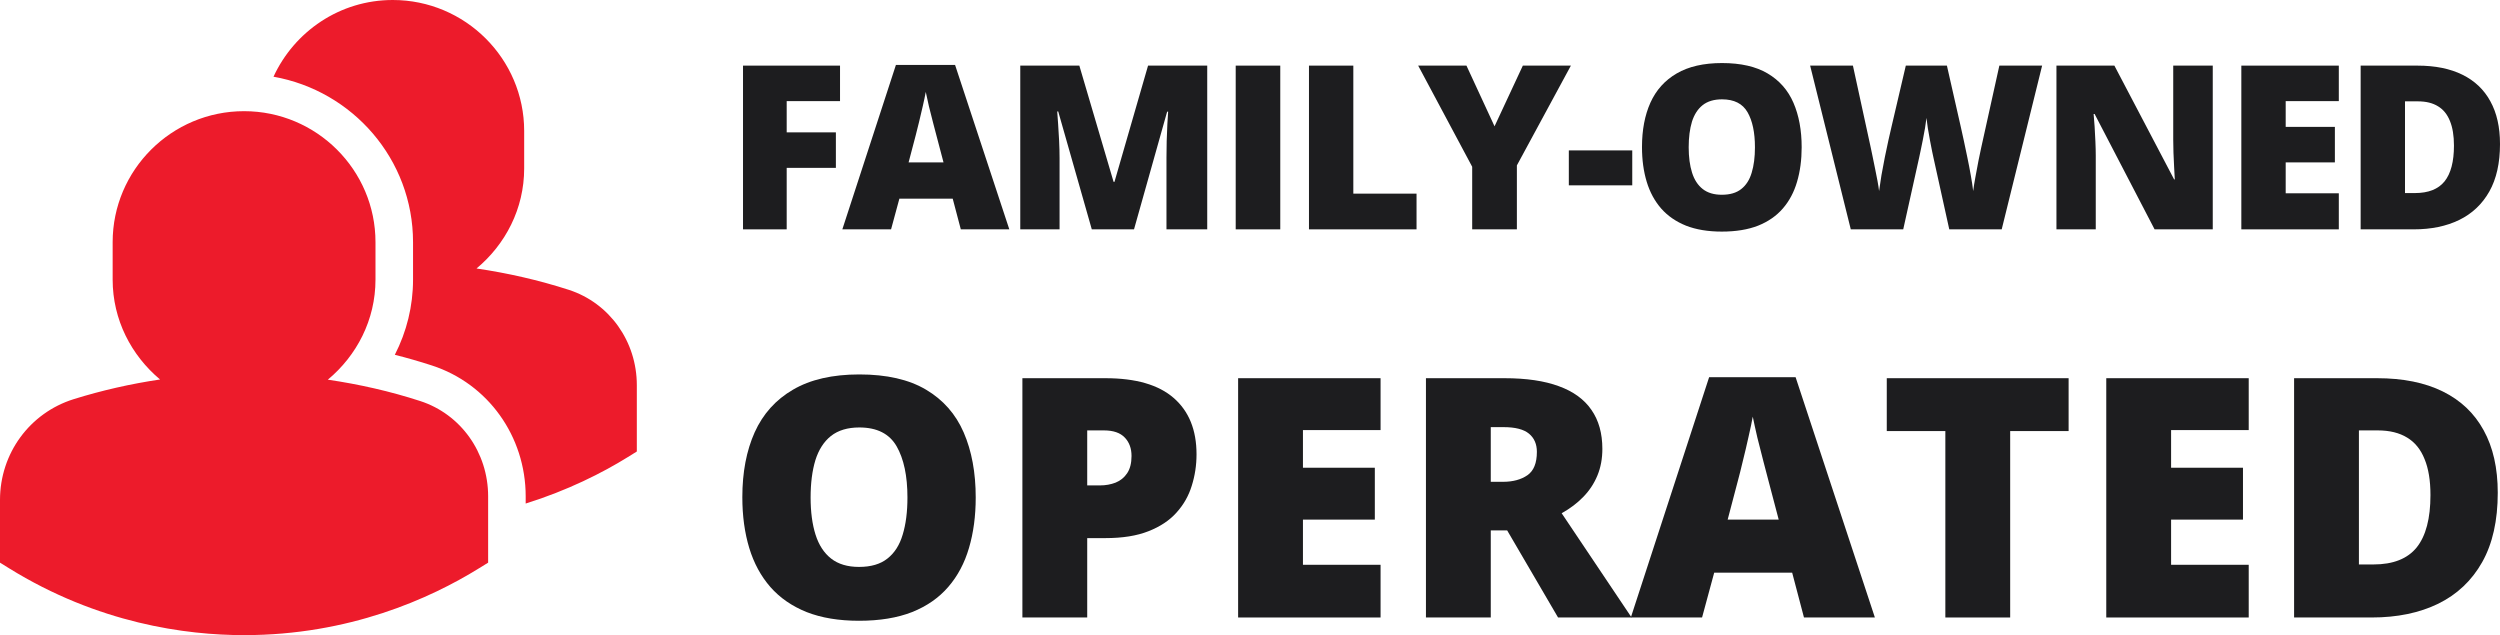 <svg width="185" height="47" viewBox="0 0 185 47" fill="none" xmlns="http://www.w3.org/2000/svg">
                    <path
                        d="M58.215 16.972H54.983V4.856H62.162V7.483H58.215V9.795H61.855V12.422H58.215V16.972Z"
                        fill="#1d1d1f" />
                    <path
                        d="M71.1 16.972L70.501 14.701H66.554L65.939 16.972H62.333L66.297 4.807H70.676L74.689 16.972H71.1ZM69.82 12.017L69.296 10.027C69.241 9.812 69.161 9.505 69.055 9.108C68.95 8.704 68.845 8.29 68.74 7.865C68.64 7.434 68.562 7.08 68.507 6.804C68.457 7.08 68.385 7.423 68.291 7.831C68.202 8.235 68.108 8.635 68.008 9.033C67.914 9.431 67.831 9.762 67.759 10.027L67.236 12.017H69.82Z"
                        fill="#1d1d1f" />
                    <path
                        d="M80.793 16.972L78.308 8.246H78.234C78.256 8.472 78.278 8.779 78.3 9.166C78.328 9.552 78.353 9.97 78.375 10.417C78.397 10.864 78.408 11.296 78.408 11.71V16.972H75.5V4.856H79.871L82.405 13.458H82.471L84.956 4.856H89.335V16.972H86.319V11.66C86.319 11.279 86.324 10.87 86.335 10.434C86.352 9.992 86.368 9.577 86.385 9.191C86.407 8.798 86.427 8.489 86.443 8.262H86.368L83.917 16.972H80.793Z"
                        fill="#1d1d1f" />
                    <path d="M91.442 16.972V4.856H94.74V16.972H91.442Z" fill="#1d1d1f" />
                    <path d="M96.864 16.972V4.856H100.146V14.329H104.824V16.972H96.864Z" fill="#1d1d1f" />
                    <path
                        d="M110.596 9.348L112.69 4.856H116.246L112.249 12.24V16.972H108.942V12.34L104.945 4.856H108.518L110.596 9.348Z"
                        fill="#1d1d1f" />
                    <path d="M116.093 13.715V11.13H120.787V13.715H116.093Z" fill="#1d1d1f" />
                    <path
                        d="M133.323 10.898C133.323 11.831 133.209 12.682 132.982 13.45C132.76 14.213 132.411 14.87 131.935 15.422C131.458 15.975 130.846 16.4 130.099 16.699C129.351 16.992 128.456 17.138 127.415 17.138C126.395 17.138 125.512 16.992 124.764 16.699C124.022 16.4 123.41 15.978 122.928 15.431C122.446 14.878 122.088 14.218 121.856 13.45C121.623 12.682 121.507 11.826 121.507 10.881C121.507 9.621 121.714 8.528 122.13 7.599C122.551 6.666 123.199 5.945 124.074 5.436C124.95 4.923 126.069 4.666 127.431 4.666C128.816 4.666 129.941 4.923 130.805 5.436C131.675 5.95 132.312 6.674 132.716 7.608C133.12 8.541 133.323 9.638 133.323 10.898ZM124.963 10.898C124.963 11.627 125.046 12.254 125.213 12.779C125.379 13.304 125.642 13.707 126.002 13.989C126.362 14.271 126.833 14.412 127.415 14.412C128.018 14.412 128.498 14.271 128.852 13.989C129.212 13.707 129.47 13.304 129.625 12.779C129.786 12.254 129.866 11.627 129.866 10.898C129.866 9.804 129.683 8.939 129.317 8.304C128.952 7.668 128.323 7.351 127.431 7.351C126.839 7.351 126.359 7.494 125.994 7.782C125.634 8.069 125.371 8.478 125.204 9.008C125.044 9.539 124.963 10.168 124.963 10.898Z"
                        fill="#1d1d1f" />
                    <path
                        d="M151.117 4.856L148.126 16.972H144.246L143.082 11.693C143.06 11.594 143.024 11.425 142.974 11.188C142.93 10.95 142.877 10.68 142.816 10.376C142.761 10.072 142.708 9.773 142.659 9.481C142.614 9.182 142.581 8.931 142.559 8.726C142.537 8.931 142.501 9.182 142.451 9.481C142.401 9.773 142.346 10.072 142.285 10.376C142.229 10.68 142.174 10.95 142.118 11.188C142.069 11.425 142.033 11.594 142.01 11.693L140.839 16.972H136.958L133.95 4.856H137.116L138.437 10.931C138.471 11.08 138.515 11.293 138.57 11.569C138.631 11.84 138.692 12.138 138.753 12.464C138.82 12.784 138.881 13.094 138.936 13.392C138.991 13.691 139.03 13.939 139.052 14.138C139.097 13.796 139.155 13.406 139.227 12.97C139.304 12.533 139.387 12.091 139.476 11.643C139.57 11.191 139.659 10.771 139.742 10.384C139.825 9.997 139.897 9.682 139.958 9.439L141.03 4.856H144.071L145.11 9.439C145.165 9.677 145.234 9.992 145.318 10.384C145.406 10.771 145.495 11.191 145.583 11.643C145.678 12.097 145.763 12.544 145.841 12.986C145.919 13.422 145.977 13.806 146.015 14.138C146.049 13.862 146.104 13.514 146.182 13.094C146.259 12.668 146.337 12.257 146.414 11.859C146.497 11.456 146.561 11.152 146.605 10.947L147.952 4.856H151.117Z"
                        fill="#1d1d1f" />
                    <path
                        d="M163.744 16.972H159.44L155.002 8.436H154.928C154.955 8.696 154.98 9.008 155.002 9.373C155.025 9.737 155.044 10.11 155.061 10.492C155.077 10.867 155.086 11.207 155.086 11.511V16.972H152.177V4.856H156.465L160.885 13.276H160.935C160.919 13.011 160.902 12.704 160.885 12.356C160.869 12.003 160.852 11.646 160.836 11.287C160.825 10.928 160.819 10.61 160.819 10.334V4.856H163.744V16.972Z"
                        fill="#1d1d1f" />
                    <path
                        d="M173.072 16.972H165.859V4.856H173.072V7.483H169.141V9.389H172.781V12.017H169.141V14.304H173.072V16.972Z"
                        fill="#1d1d1f" />
                    <path
                        d="M185 10.657C185 12.066 184.737 13.237 184.211 14.171C183.684 15.105 182.942 15.806 181.984 16.276C181.031 16.74 179.909 16.972 178.618 16.972H174.688V4.856H178.893C180.2 4.856 181.308 5.08 182.216 5.528C183.125 5.975 183.815 6.63 184.285 7.492C184.762 8.354 185 9.409 185 10.657ZM181.593 10.773C181.593 10.039 181.493 9.431 181.294 8.95C181.1 8.464 180.807 8.102 180.413 7.865C180.02 7.621 179.524 7.5 178.926 7.5H177.97V14.287H178.702C179.699 14.287 180.43 14 180.895 13.425C181.361 12.845 181.593 11.961 181.593 10.773Z"
                        fill="#1d1d1f" />
                    <path
                        d="M72.203 36.816C72.203 38.181 72.037 39.424 71.705 40.547C71.381 41.661 70.871 42.622 70.174 43.429C69.478 44.237 68.584 44.859 67.491 45.295C66.398 45.723 65.09 45.937 63.568 45.937C62.078 45.937 60.787 45.723 59.694 45.295C58.609 44.859 57.714 44.241 57.01 43.442C56.306 42.634 55.783 41.669 55.443 40.547C55.103 39.424 54.933 38.173 54.933 36.792C54.933 34.951 55.237 33.352 55.844 31.996C56.459 30.631 57.407 29.577 58.686 28.834C59.965 28.084 61.601 27.708 63.592 27.708C65.616 27.708 67.26 28.084 68.523 28.834C69.794 29.585 70.725 30.643 71.316 32.008C71.907 33.372 72.203 34.975 72.203 36.816ZM59.985 36.816C59.985 37.882 60.107 38.799 60.35 39.566C60.593 40.333 60.977 40.922 61.503 41.334C62.03 41.746 62.718 41.952 63.568 41.952C64.451 41.952 65.151 41.746 65.669 41.334C66.195 40.922 66.572 40.333 66.798 39.566C67.033 38.799 67.151 37.882 67.151 36.816C67.151 35.218 66.883 33.954 66.349 33.025C65.815 32.097 64.896 31.632 63.592 31.632C62.726 31.632 62.026 31.842 61.491 32.262C60.965 32.682 60.581 33.28 60.338 34.055C60.103 34.83 59.985 35.75 59.985 36.816Z"
                        fill="#1d1d1f" />
                    <path
                        d="M81.802 27.987C84.053 27.987 85.737 28.475 86.855 29.452C87.98 30.429 88.543 31.818 88.543 33.619C88.543 34.426 88.425 35.201 88.19 35.944C87.964 36.687 87.587 37.349 87.061 37.931C86.543 38.512 85.851 38.972 84.984 39.311C84.126 39.651 83.066 39.82 81.802 39.82H80.454V45.694H75.657V27.987H81.802ZM81.693 31.85H80.454V35.92H81.402C81.815 35.92 82.199 35.851 82.555 35.714C82.912 35.569 83.195 35.339 83.406 35.024C83.624 34.701 83.733 34.273 83.733 33.74C83.733 33.183 83.567 32.73 83.236 32.383C82.904 32.028 82.389 31.85 81.693 31.85Z"
                        fill="#1d1d1f" />
                    <path
                        d="M102.162 45.694H91.621V27.987H102.162V31.826H96.418V34.612H101.737V38.451H96.418V41.794H102.162V45.694Z"
                        fill="#1d1d1f" />
                    <path
                        d="M111.337 27.987C112.948 27.987 114.288 28.184 115.357 28.58C116.426 28.968 117.227 29.549 117.761 30.324C118.304 31.099 118.575 32.064 118.575 33.219C118.575 33.938 118.454 34.592 118.211 35.181C117.968 35.771 117.62 36.3 117.166 36.768C116.721 37.228 116.187 37.632 115.563 37.979L120.737 45.694H115.296L111.531 39.251H110.317V45.694H105.52V27.987H111.337ZM111.264 31.608H110.317V35.654H111.216C111.952 35.654 112.556 35.492 113.025 35.169C113.495 34.846 113.729 34.269 113.729 33.437C113.729 32.864 113.535 32.416 113.147 32.093C112.758 31.77 112.13 31.608 111.264 31.608Z"
                        fill="#1d1d1f" />
                    <path
                        d="M133.494 45.694L132.62 42.376H126.851L125.953 45.694H120.682L126.475 27.914H132.875L138.741 45.694H133.494ZM131.624 38.451L130.859 35.544C130.778 35.23 130.66 34.782 130.507 34.2C130.353 33.611 130.199 33.005 130.045 32.383C129.899 31.753 129.786 31.237 129.705 30.833C129.632 31.237 129.527 31.737 129.389 32.335C129.26 32.924 129.122 33.51 128.976 34.091C128.839 34.672 128.717 35.157 128.612 35.544L127.847 38.451H131.624Z"
                        fill="#1d1d1f" />
                    <path d="M148.753 45.694H143.956V31.899H139.621V27.987H153.077V31.899H148.753V45.694Z"
                        fill="#1d1d1f" />
                    <path
                        d="M166.405 45.694H155.864V27.987H166.405V31.826H160.661V34.612H165.98V38.451H160.661V41.794H166.405V45.694Z"
                        fill="#1d1d1f" />
                    <path
                        d="M184.834 36.465C184.834 38.524 184.449 40.236 183.68 41.601C182.911 42.965 181.826 43.991 180.425 44.677C179.033 45.355 177.393 45.694 175.507 45.694H169.763V27.987H175.908C177.818 27.987 179.438 28.314 180.765 28.968C182.093 29.622 183.101 30.579 183.789 31.838C184.486 33.098 184.834 34.64 184.834 36.465ZM179.854 36.635C179.854 35.561 179.709 34.672 179.417 33.97C179.134 33.259 178.705 32.73 178.13 32.383C177.555 32.028 176.831 31.85 175.956 31.85H174.56V41.77H175.628C177.086 41.77 178.154 41.35 178.834 40.511C179.514 39.663 179.854 38.371 179.854 36.635Z"
                        fill="#1d1d1f" />
                    <path fill-rule="evenodd" clip-rule="evenodd"
                        d="M18.061 8.227C23.421 8.227 27.786 12.575 27.786 17.921V20.69C27.786 23.675 26.397 26.315 24.26 28.096C26.572 28.436 28.861 28.951 31.095 29.677C34.102 30.652 36.122 33.488 36.122 36.731V41.636L35.463 42.043C31.818 44.303 25.835 47 18.061 47C13.768 47 7.261 46.139 0.656 42.043L0 41.636V36.999C0 33.557 2.192 30.56 5.452 29.538C7.549 28.885 9.689 28.4 11.845 28.082C9.72 26.301 8.336 23.667 8.336 20.69V17.921C8.336 12.575 12.698 8.227 18.061 8.227ZM29.064 0C34.424 0 38.789 4.348 38.789 9.693V12.463C38.789 15.448 37.4 18.09 35.263 19.868C37.575 20.209 39.862 20.727 42.099 21.45C45.105 22.43 47.125 25.263 47.125 28.506V33.411L46.469 33.818C44.563 35.001 42.004 36.291 38.901 37.263V36.732C38.901 32.284 36.111 28.39 31.957 27.044C31.053 26.75 30.139 26.487 29.217 26.255C30.095 24.546 30.565 22.646 30.565 20.691V17.921C30.565 11.79 26.094 6.71 20.239 5.677C21.779 2.337 25.141 0 29.064 0Z"
                        fill="#ed1b2b" />
                </svg>